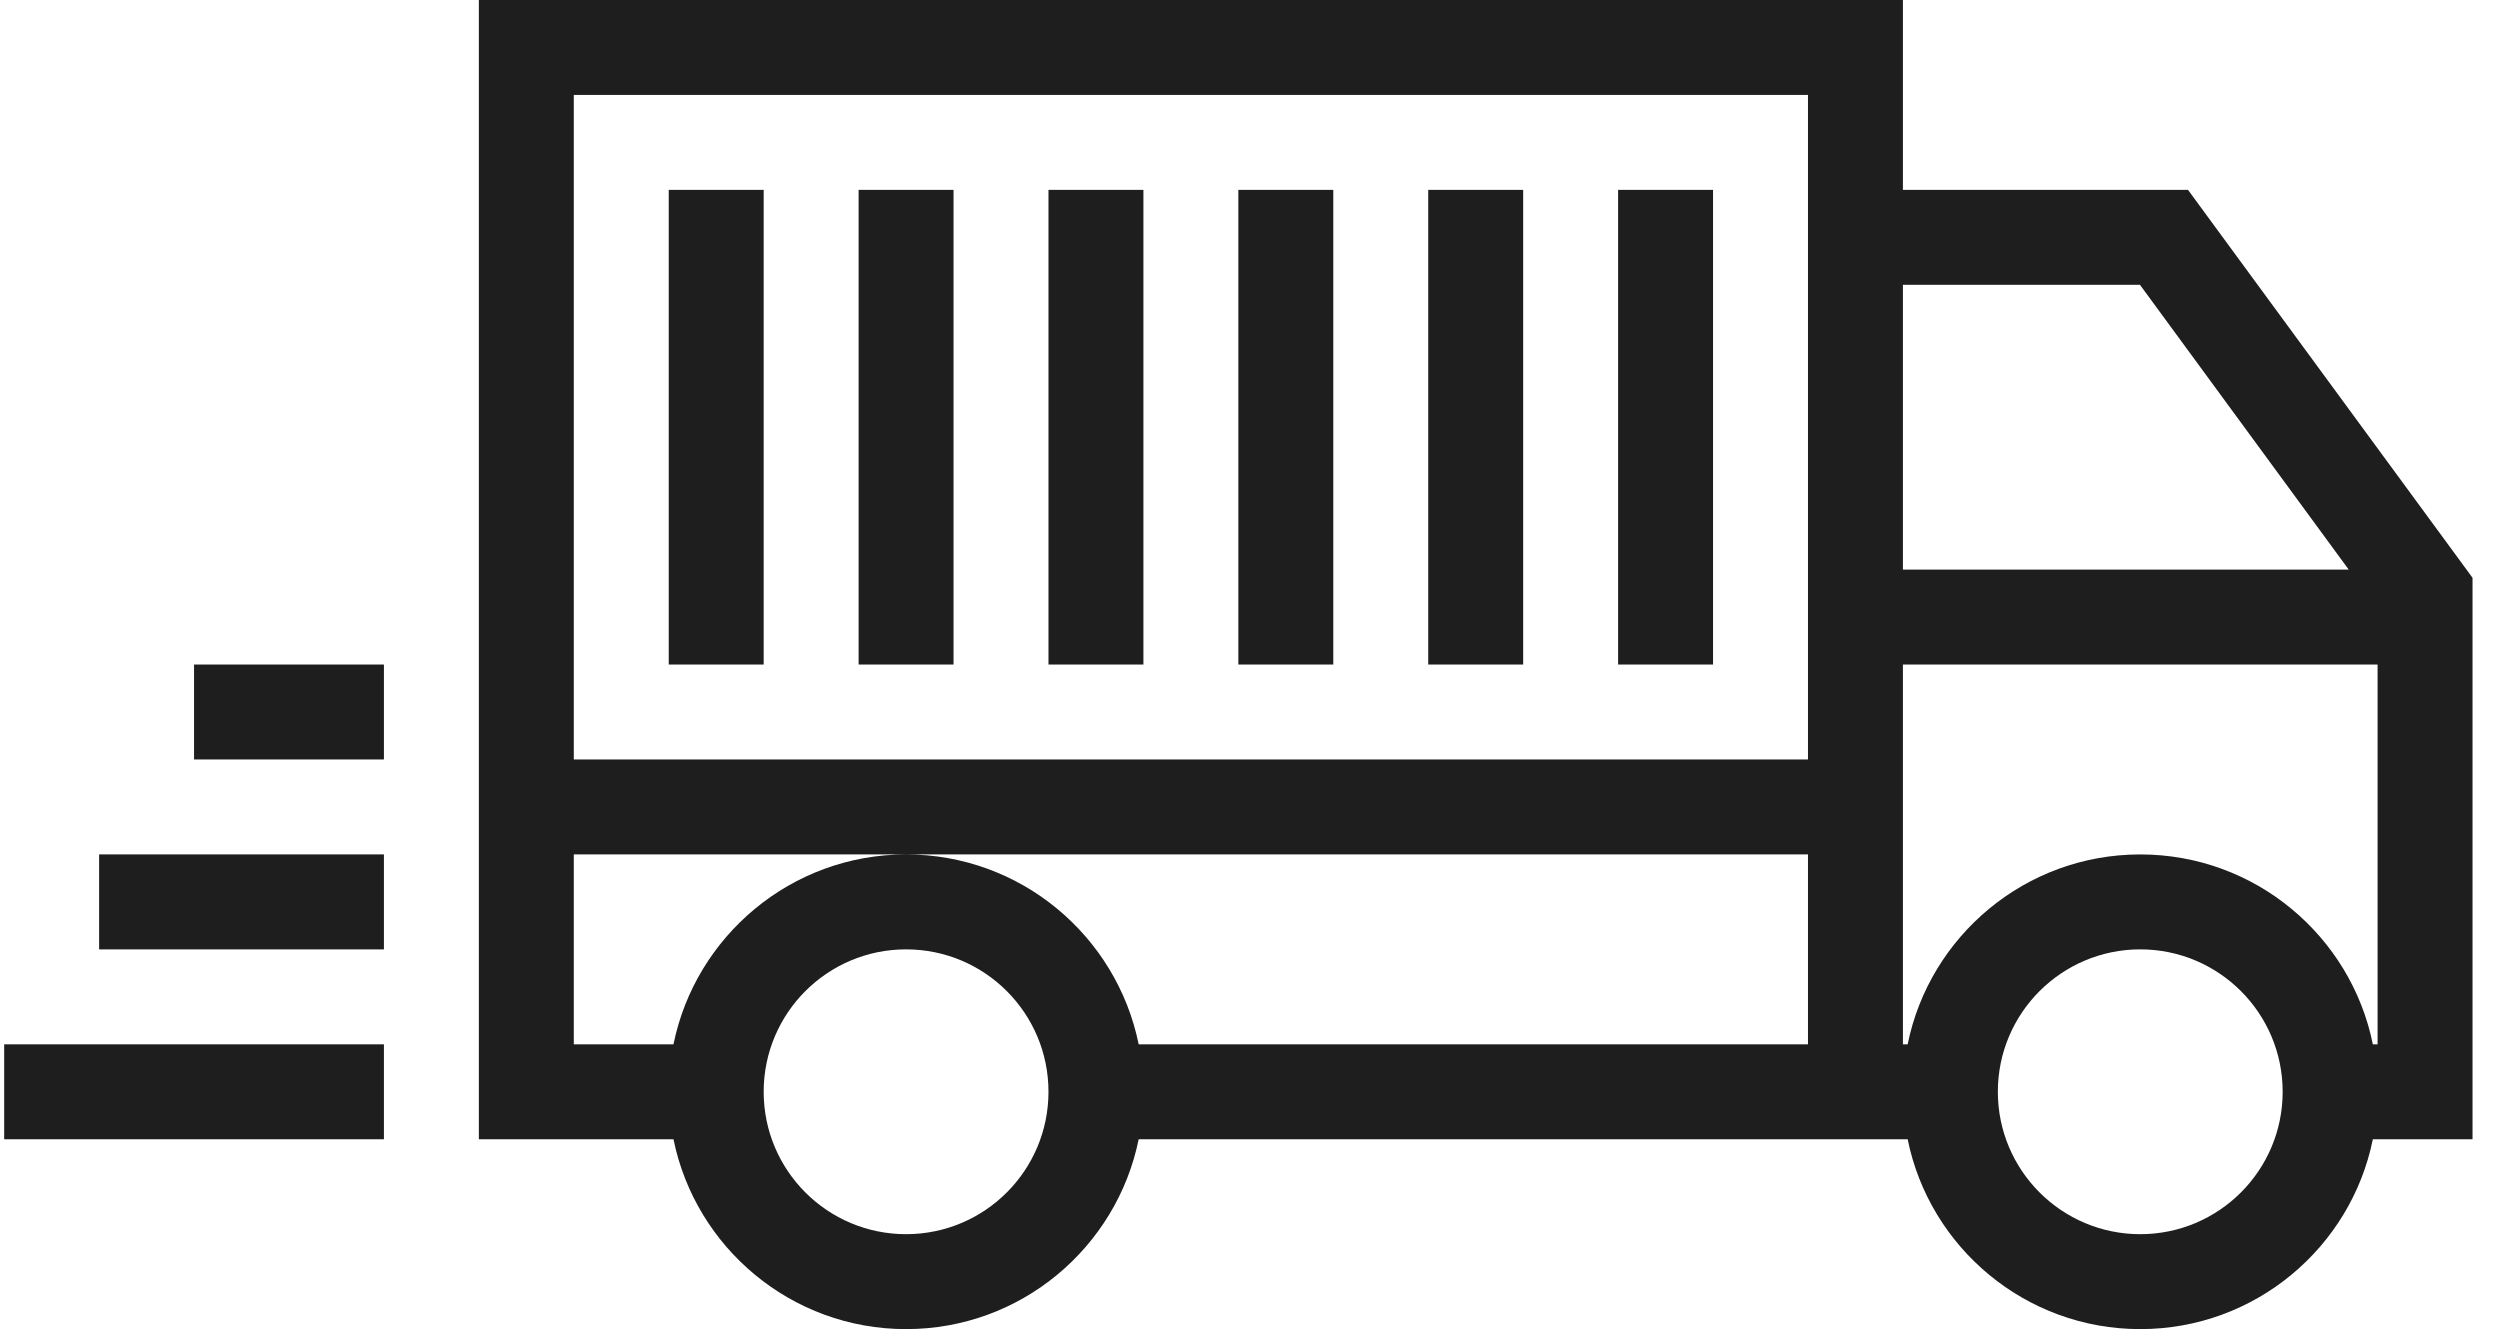 <?xml version="1.0" encoding="UTF-8"?>
<svg width="79px" height="42px" viewBox="0 0 79 42" version="1.1" xmlns="http://www.w3.org/2000/svg" xmlns:xlink="http://www.w3.org/1999/xlink">
    <!-- Generator: Sketch 51.3 (57544) - http://www.bohemiancoding.com/sketch -->
    <title>Fill 1</title>
    <desc>Created with Sketch.</desc>
    <defs></defs>
    <g id="Symbols" stroke="none" stroke-width="1" fill="none" fill-rule="evenodd">
        <g id="features-banner" transform="translate(-855, -16)" fill="#1E1E1E">
            <g id="Lieferung" transform="translate(855.132, 16)">
                <path d="M51,21 L54,21 L54,6 L51,6 L51,21 Z M45,21 L48,21 L48,6 L45,6 L45,21 Z M39,21 L42,21 L42,6 L39,6 L39,21 Z M21,21 L24,21 L24,6 L21,6 L21,21 Z M27,21 L30,21 L30,6 L27,6 L27,21 Z M33,21 L36,21 L36,6 L33,6 L33,21 Z M75,21 L60,21 L60,33 L60.15,33 C60.843,29.577 63.873,27 67.5,27 C71.127,27 74.157,29.577 74.85,33 L75,33 L75,21 Z M72,34.5 C72,32.016 69.984,30 67.5,30 C65.016,30 63,32.016 63,34.5 C63,36.984 65.016,39 67.5,39 C69.984,39 72,36.984 72,34.5 Z M60,18 L74.088,18 L67.491,9 L60,9 L60,18 Z M18,24 L57,24 L57,3 L18,3 L18,24 Z M57,27 L28.5,27 L18,27 L18,33 L21.15,33 C21.846,29.577 24.873,27 28.5,27 C32.127,27 35.154,29.577 35.85,33 L57,33 L57,27 Z M33,34.5 C33,32.016 30.987,30 28.5,30 C26.013,30 24,32.016 24,34.5 C24,36.984 26.013,39 28.5,39 C30.987,39 33,36.984 33,34.5 Z M78,18.258 L78,36 L74.85,36 C74.157,39.423 71.127,42 67.5,42 C63.873,42 60.843,39.423 60.15,36 L60,36 L35.85,36 C35.154,39.423 32.127,42 28.5,42 C24.873,42 21.846,39.423 21.15,36 L15,36 L15,0 L60,0 L60,6 L69.009,6 L78,18.258 Z M3,30 L12,30 L12,27 L3,27 L3,30 Z M0,36 L12,36 L12,33 L0,33 L0,36 Z M6,24 L12,24 L12,21 L6,21 L6,24 Z" id="Fill-1"></path>
            </g>
        </g>
    </g>
</svg>